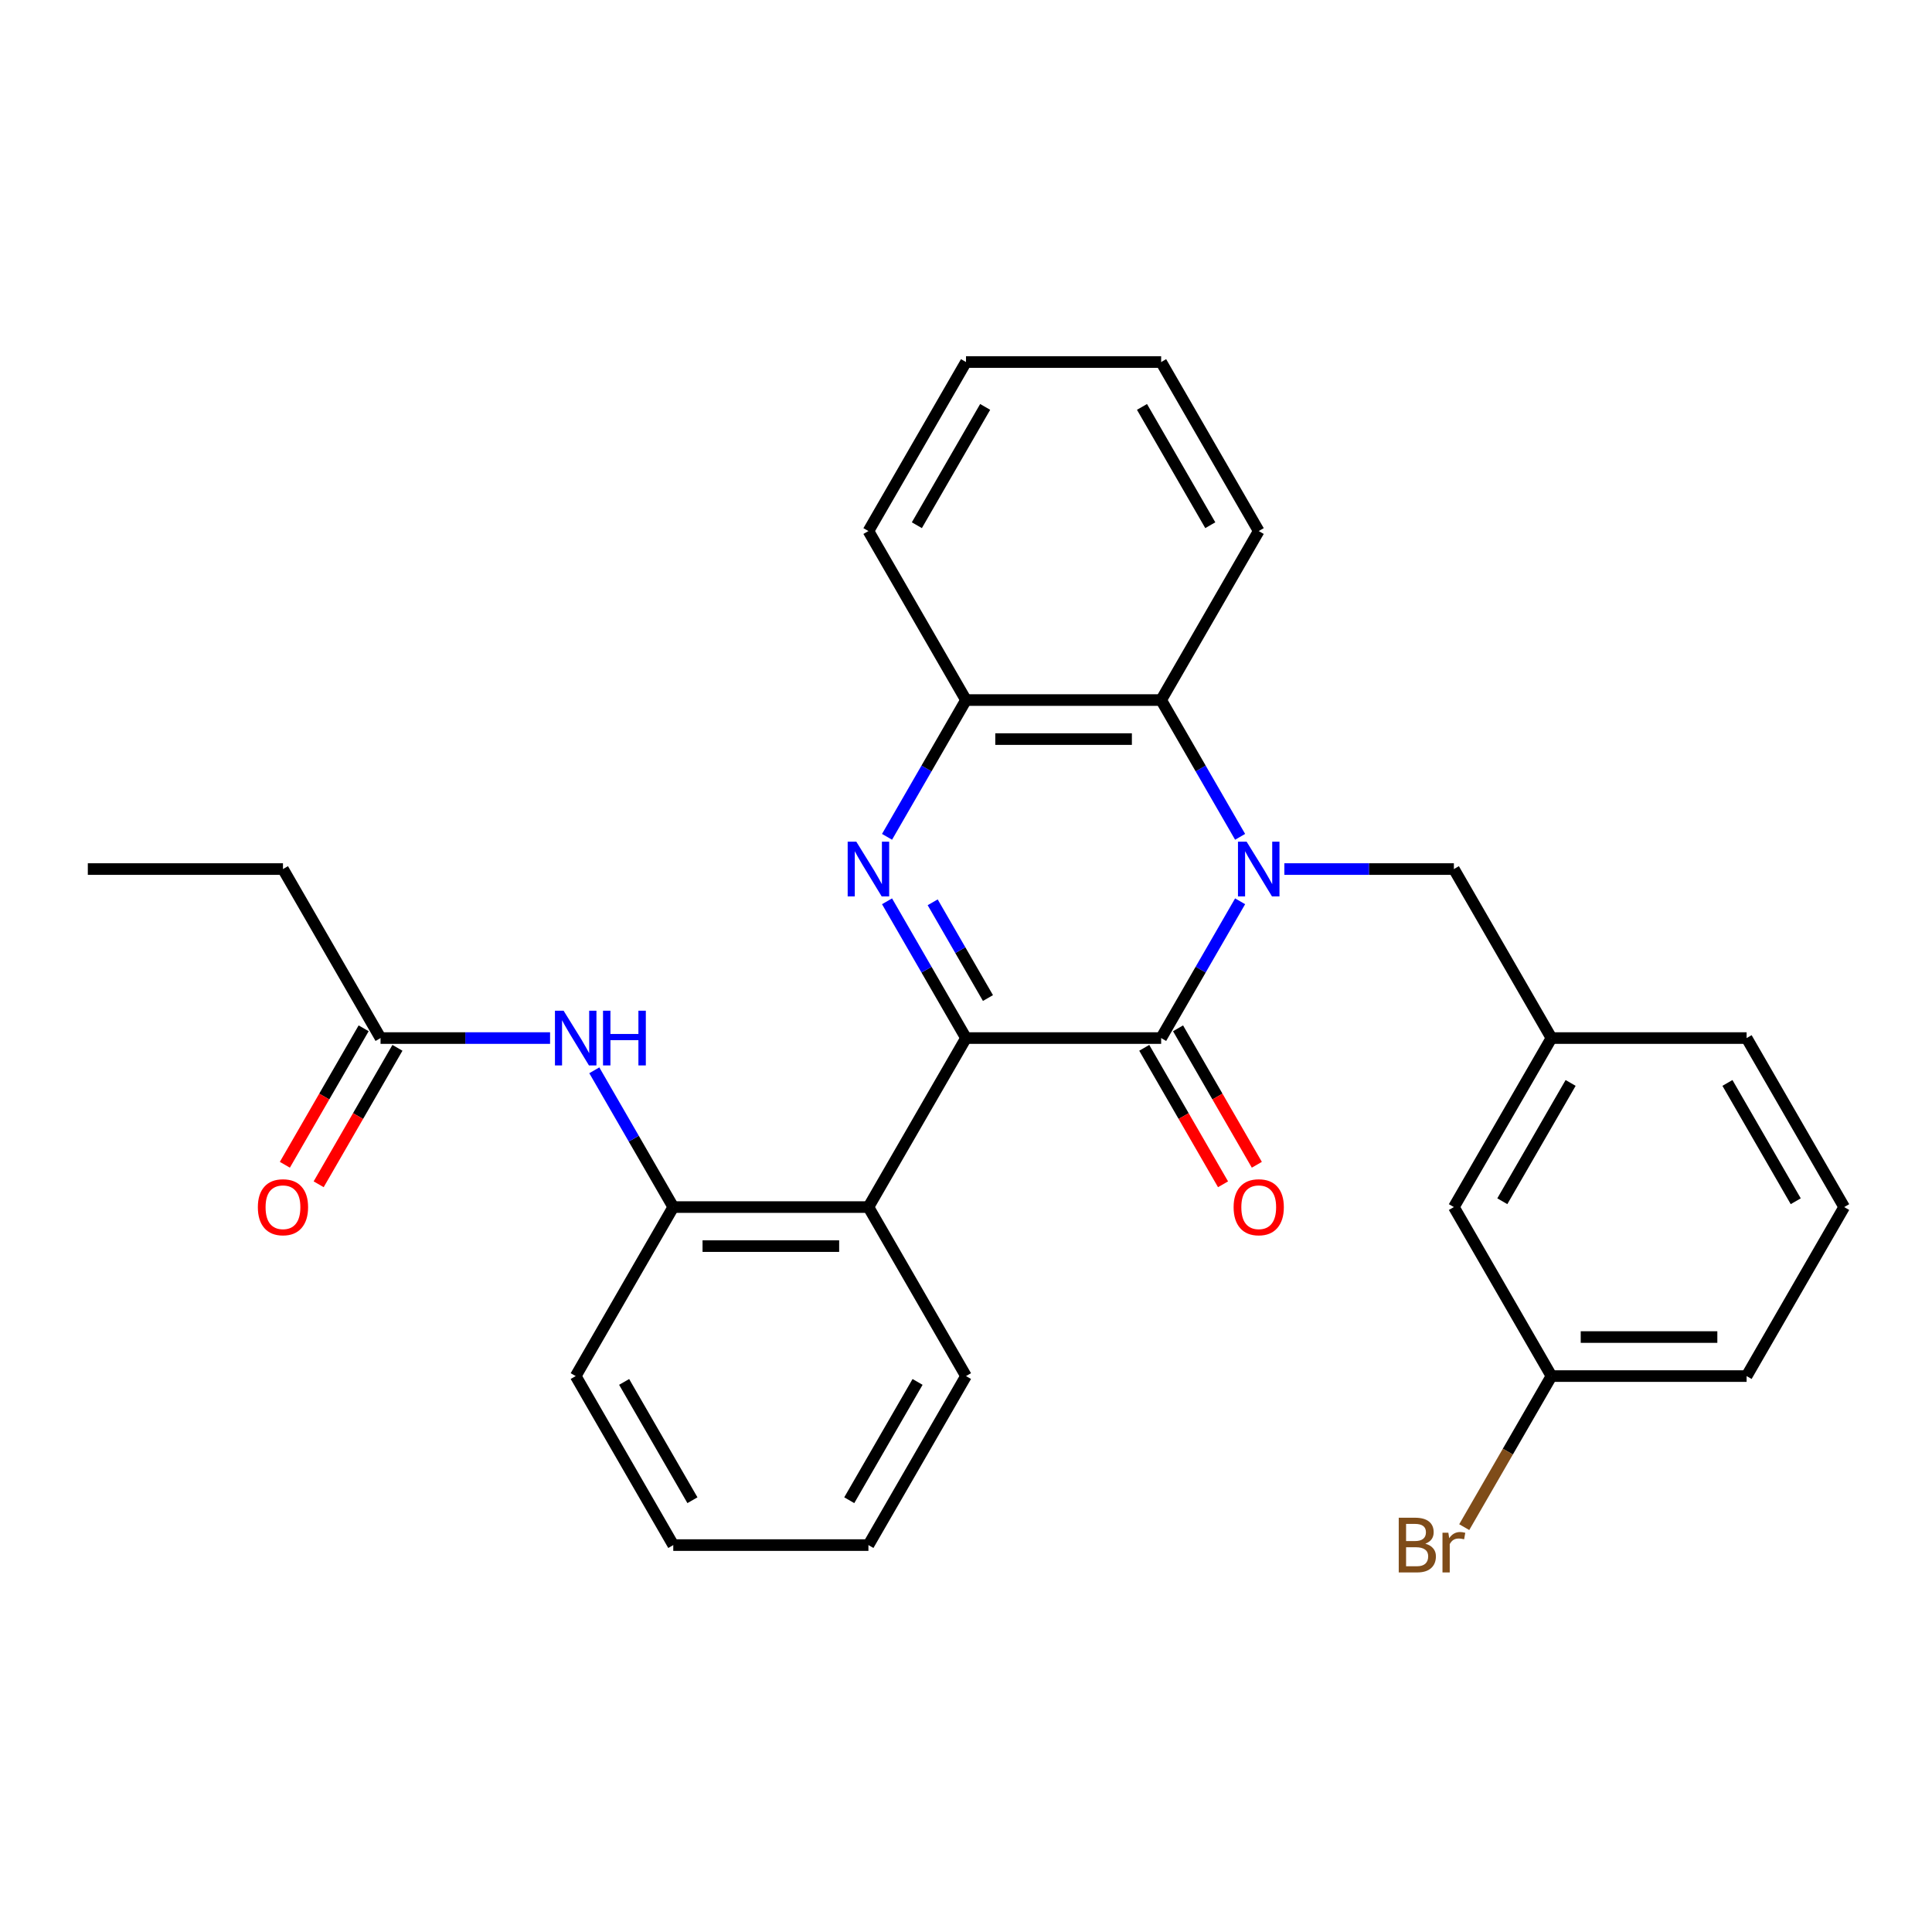 <?xml version='1.0' encoding='iso-8859-1'?>
<svg version='1.1' baseProfile='full'
              xmlns='http://www.w3.org/2000/svg'
                      xmlns:rdkit='http://www.rdkit.org/xml'
                      xmlns:xlink='http://www.w3.org/1999/xlink'
                  xml:space='preserve'
width='1000px' height='1000px' viewBox='0 0 1000 1000'>
<!-- END OF HEADER -->
<rect style='opacity:1.0;fill:#FFFFFF;stroke:none' width='1000' height='1000' x='0' y='0'> </rect>
<path class='bond-1' d='M 641.882,466.51 L 621.446,501.906' style='fill:none;fill-rule:evenodd;stroke:#0000FF;stroke-width:6px;stroke-linecap:butt;stroke-linejoin:miter;stroke-opacity:1' />
<path class='bond-1' d='M 621.446,501.906 L 601.01,537.302' style='fill:none;fill-rule:evenodd;stroke:#000000;stroke-width:6px;stroke-linecap:butt;stroke-linejoin:miter;stroke-opacity:1' />
<path class='bond-4' d='M 641.882,433.14 L 621.446,397.744' style='fill:none;fill-rule:evenodd;stroke:#0000FF;stroke-width:6px;stroke-linecap:butt;stroke-linejoin:miter;stroke-opacity:1' />
<path class='bond-4' d='M 621.446,397.744 L 601.01,362.348' style='fill:none;fill-rule:evenodd;stroke:#000000;stroke-width:6px;stroke-linecap:butt;stroke-linejoin:miter;stroke-opacity:1' />
<path class='bond-8' d='M 664.78,449.825 L 708.653,449.825' style='fill:none;fill-rule:evenodd;stroke:#0000FF;stroke-width:6px;stroke-linecap:butt;stroke-linejoin:miter;stroke-opacity:1' />
<path class='bond-8' d='M 708.653,449.825 L 752.525,449.825' style='fill:none;fill-rule:evenodd;stroke:#000000;stroke-width:6px;stroke-linecap:butt;stroke-linejoin:miter;stroke-opacity:1' />
<path class='bond-0' d='M 500,537.302 L 601.01,537.302' style='fill:none;fill-rule:evenodd;stroke:#000000;stroke-width:6px;stroke-linecap:butt;stroke-linejoin:miter;stroke-opacity:1' />
<path class='bond-3' d='M 500,537.302 L 449.495,624.78' style='fill:none;fill-rule:evenodd;stroke:#000000;stroke-width:6px;stroke-linecap:butt;stroke-linejoin:miter;stroke-opacity:1' />
<path class='bond-29' d='M 500,537.302 L 479.564,501.906' style='fill:none;fill-rule:evenodd;stroke:#000000;stroke-width:6px;stroke-linecap:butt;stroke-linejoin:miter;stroke-opacity:1' />
<path class='bond-29' d='M 479.564,501.906 L 459.128,466.51' style='fill:none;fill-rule:evenodd;stroke:#0000FF;stroke-width:6px;stroke-linecap:butt;stroke-linejoin:miter;stroke-opacity:1' />
<path class='bond-29' d='M 511.365,516.582 L 497.06,491.805' style='fill:none;fill-rule:evenodd;stroke:#000000;stroke-width:6px;stroke-linecap:butt;stroke-linejoin:miter;stroke-opacity:1' />
<path class='bond-29' d='M 497.06,491.805 L 482.754,467.028' style='fill:none;fill-rule:evenodd;stroke:#0000FF;stroke-width:6px;stroke-linecap:butt;stroke-linejoin:miter;stroke-opacity:1' />
<path class='bond-10' d='M 592.262,542.353 L 612.652,577.669' style='fill:none;fill-rule:evenodd;stroke:#000000;stroke-width:6px;stroke-linecap:butt;stroke-linejoin:miter;stroke-opacity:1' />
<path class='bond-10' d='M 612.652,577.669 L 633.042,612.985' style='fill:none;fill-rule:evenodd;stroke:#FF0000;stroke-width:6px;stroke-linecap:butt;stroke-linejoin:miter;stroke-opacity:1' />
<path class='bond-10' d='M 609.758,532.252 L 630.148,567.568' style='fill:none;fill-rule:evenodd;stroke:#000000;stroke-width:6px;stroke-linecap:butt;stroke-linejoin:miter;stroke-opacity:1' />
<path class='bond-10' d='M 630.148,567.568 L 650.537,602.884' style='fill:none;fill-rule:evenodd;stroke:#FF0000;stroke-width:6px;stroke-linecap:butt;stroke-linejoin:miter;stroke-opacity:1' />
<path class='bond-2' d='M 459.128,433.14 L 479.564,397.744' style='fill:none;fill-rule:evenodd;stroke:#0000FF;stroke-width:6px;stroke-linecap:butt;stroke-linejoin:miter;stroke-opacity:1' />
<path class='bond-2' d='M 479.564,397.744 L 500,362.348' style='fill:none;fill-rule:evenodd;stroke:#000000;stroke-width:6px;stroke-linecap:butt;stroke-linejoin:miter;stroke-opacity:1' />
<path class='bond-6' d='M 449.495,624.78 L 348.485,624.78' style='fill:none;fill-rule:evenodd;stroke:#000000;stroke-width:6px;stroke-linecap:butt;stroke-linejoin:miter;stroke-opacity:1' />
<path class='bond-6' d='M 434.343,644.982 L 363.636,644.982' style='fill:none;fill-rule:evenodd;stroke:#000000;stroke-width:6px;stroke-linecap:butt;stroke-linejoin:miter;stroke-opacity:1' />
<path class='bond-16' d='M 449.495,624.78 L 500,712.257' style='fill:none;fill-rule:evenodd;stroke:#000000;stroke-width:6px;stroke-linecap:butt;stroke-linejoin:miter;stroke-opacity:1' />
<path class='bond-5' d='M 601.01,362.348 L 500,362.348' style='fill:none;fill-rule:evenodd;stroke:#000000;stroke-width:6px;stroke-linecap:butt;stroke-linejoin:miter;stroke-opacity:1' />
<path class='bond-5' d='M 585.859,382.55 L 515.152,382.55' style='fill:none;fill-rule:evenodd;stroke:#000000;stroke-width:6px;stroke-linecap:butt;stroke-linejoin:miter;stroke-opacity:1' />
<path class='bond-17' d='M 601.01,362.348 L 651.515,274.87' style='fill:none;fill-rule:evenodd;stroke:#000000;stroke-width:6px;stroke-linecap:butt;stroke-linejoin:miter;stroke-opacity:1' />
<path class='bond-18' d='M 500,362.348 L 449.495,274.87' style='fill:none;fill-rule:evenodd;stroke:#000000;stroke-width:6px;stroke-linecap:butt;stroke-linejoin:miter;stroke-opacity:1' />
<path class='bond-7' d='M 348.485,624.78 L 328.049,589.384' style='fill:none;fill-rule:evenodd;stroke:#000000;stroke-width:6px;stroke-linecap:butt;stroke-linejoin:miter;stroke-opacity:1' />
<path class='bond-7' d='M 328.049,589.384 L 307.613,553.988' style='fill:none;fill-rule:evenodd;stroke:#0000FF;stroke-width:6px;stroke-linecap:butt;stroke-linejoin:miter;stroke-opacity:1' />
<path class='bond-19' d='M 348.485,624.78 L 297.98,712.257' style='fill:none;fill-rule:evenodd;stroke:#000000;stroke-width:6px;stroke-linecap:butt;stroke-linejoin:miter;stroke-opacity:1' />
<path class='bond-9' d='M 284.715,537.302 L 240.842,537.302' style='fill:none;fill-rule:evenodd;stroke:#0000FF;stroke-width:6px;stroke-linecap:butt;stroke-linejoin:miter;stroke-opacity:1' />
<path class='bond-9' d='M 240.842,537.302 L 196.97,537.302' style='fill:none;fill-rule:evenodd;stroke:#000000;stroke-width:6px;stroke-linecap:butt;stroke-linejoin:miter;stroke-opacity:1' />
<path class='bond-11' d='M 752.525,449.825 L 803.03,537.302' style='fill:none;fill-rule:evenodd;stroke:#000000;stroke-width:6px;stroke-linecap:butt;stroke-linejoin:miter;stroke-opacity:1' />
<path class='bond-12' d='M 188.222,532.252 L 167.832,567.568' style='fill:none;fill-rule:evenodd;stroke:#000000;stroke-width:6px;stroke-linecap:butt;stroke-linejoin:miter;stroke-opacity:1' />
<path class='bond-12' d='M 167.832,567.568 L 147.443,602.884' style='fill:none;fill-rule:evenodd;stroke:#FF0000;stroke-width:6px;stroke-linecap:butt;stroke-linejoin:miter;stroke-opacity:1' />
<path class='bond-12' d='M 205.717,542.353 L 185.328,577.669' style='fill:none;fill-rule:evenodd;stroke:#000000;stroke-width:6px;stroke-linecap:butt;stroke-linejoin:miter;stroke-opacity:1' />
<path class='bond-12' d='M 185.328,577.669 L 164.938,612.985' style='fill:none;fill-rule:evenodd;stroke:#FF0000;stroke-width:6px;stroke-linecap:butt;stroke-linejoin:miter;stroke-opacity:1' />
<path class='bond-21' d='M 196.97,537.302 L 146.465,449.825' style='fill:none;fill-rule:evenodd;stroke:#000000;stroke-width:6px;stroke-linecap:butt;stroke-linejoin:miter;stroke-opacity:1' />
<path class='bond-13' d='M 803.03,537.302 L 752.525,624.78' style='fill:none;fill-rule:evenodd;stroke:#000000;stroke-width:6px;stroke-linecap:butt;stroke-linejoin:miter;stroke-opacity:1' />
<path class='bond-13' d='M 812.95,560.525 L 777.596,621.759' style='fill:none;fill-rule:evenodd;stroke:#000000;stroke-width:6px;stroke-linecap:butt;stroke-linejoin:miter;stroke-opacity:1' />
<path class='bond-22' d='M 803.03,537.302 L 904.04,537.302' style='fill:none;fill-rule:evenodd;stroke:#000000;stroke-width:6px;stroke-linecap:butt;stroke-linejoin:miter;stroke-opacity:1' />
<path class='bond-14' d='M 752.525,624.78 L 803.03,712.257' style='fill:none;fill-rule:evenodd;stroke:#000000;stroke-width:6px;stroke-linecap:butt;stroke-linejoin:miter;stroke-opacity:1' />
<path class='bond-15' d='M 803.03,712.257 L 780.458,751.353' style='fill:none;fill-rule:evenodd;stroke:#000000;stroke-width:6px;stroke-linecap:butt;stroke-linejoin:miter;stroke-opacity:1' />
<path class='bond-15' d='M 780.458,751.353 L 757.886,790.449' style='fill:none;fill-rule:evenodd;stroke:#7F4C19;stroke-width:6px;stroke-linecap:butt;stroke-linejoin:miter;stroke-opacity:1' />
<path class='bond-31' d='M 803.03,712.257 L 904.04,712.257' style='fill:none;fill-rule:evenodd;stroke:#000000;stroke-width:6px;stroke-linecap:butt;stroke-linejoin:miter;stroke-opacity:1' />
<path class='bond-31' d='M 818.182,692.055 L 888.889,692.055' style='fill:none;fill-rule:evenodd;stroke:#000000;stroke-width:6px;stroke-linecap:butt;stroke-linejoin:miter;stroke-opacity:1' />
<path class='bond-25' d='M 500,712.257 L 449.495,799.734' style='fill:none;fill-rule:evenodd;stroke:#000000;stroke-width:6px;stroke-linecap:butt;stroke-linejoin:miter;stroke-opacity:1' />
<path class='bond-25' d='M 474.929,715.278 L 439.575,776.512' style='fill:none;fill-rule:evenodd;stroke:#000000;stroke-width:6px;stroke-linecap:butt;stroke-linejoin:miter;stroke-opacity:1' />
<path class='bond-26' d='M 651.515,274.87 L 601.01,187.393' style='fill:none;fill-rule:evenodd;stroke:#000000;stroke-width:6px;stroke-linecap:butt;stroke-linejoin:miter;stroke-opacity:1' />
<path class='bond-26' d='M 626.444,271.85 L 591.09,210.616' style='fill:none;fill-rule:evenodd;stroke:#000000;stroke-width:6px;stroke-linecap:butt;stroke-linejoin:miter;stroke-opacity:1' />
<path class='bond-30' d='M 449.495,274.87 L 500,187.393' style='fill:none;fill-rule:evenodd;stroke:#000000;stroke-width:6px;stroke-linecap:butt;stroke-linejoin:miter;stroke-opacity:1' />
<path class='bond-30' d='M 474.566,271.85 L 509.92,210.616' style='fill:none;fill-rule:evenodd;stroke:#000000;stroke-width:6px;stroke-linecap:butt;stroke-linejoin:miter;stroke-opacity:1' />
<path class='bond-32' d='M 297.98,712.257 L 348.485,799.734' style='fill:none;fill-rule:evenodd;stroke:#000000;stroke-width:6px;stroke-linecap:butt;stroke-linejoin:miter;stroke-opacity:1' />
<path class='bond-32' d='M 323.051,715.278 L 358.405,776.512' style='fill:none;fill-rule:evenodd;stroke:#000000;stroke-width:6px;stroke-linecap:butt;stroke-linejoin:miter;stroke-opacity:1' />
<path class='bond-20' d='M 954.545,624.78 L 904.04,537.302' style='fill:none;fill-rule:evenodd;stroke:#000000;stroke-width:6px;stroke-linecap:butt;stroke-linejoin:miter;stroke-opacity:1' />
<path class='bond-20' d='M 929.474,621.759 L 894.121,560.525' style='fill:none;fill-rule:evenodd;stroke:#000000;stroke-width:6px;stroke-linecap:butt;stroke-linejoin:miter;stroke-opacity:1' />
<path class='bond-23' d='M 954.545,624.78 L 904.04,712.257' style='fill:none;fill-rule:evenodd;stroke:#000000;stroke-width:6px;stroke-linecap:butt;stroke-linejoin:miter;stroke-opacity:1' />
<path class='bond-24' d='M 146.465,449.825 L 45.455,449.825' style='fill:none;fill-rule:evenodd;stroke:#000000;stroke-width:6px;stroke-linecap:butt;stroke-linejoin:miter;stroke-opacity:1' />
<path class='bond-28' d='M 449.495,799.734 L 348.485,799.734' style='fill:none;fill-rule:evenodd;stroke:#000000;stroke-width:6px;stroke-linecap:butt;stroke-linejoin:miter;stroke-opacity:1' />
<path class='bond-27' d='M 601.01,187.393 L 500,187.393' style='fill:none;fill-rule:evenodd;stroke:#000000;stroke-width:6px;stroke-linecap:butt;stroke-linejoin:miter;stroke-opacity:1' />
<path  class='atom-0' d='M 645.255 435.665
L 654.535 450.665
Q 655.455 452.145, 656.935 454.825
Q 658.415 457.505, 658.495 457.665
L 658.495 435.665
L 662.255 435.665
L 662.255 463.985
L 658.375 463.985
L 648.415 447.585
Q 647.255 445.665, 646.015 443.465
Q 644.815 441.265, 644.455 440.585
L 644.455 463.985
L 640.775 463.985
L 640.775 435.665
L 645.255 435.665
' fill='#0000FF'/>
<path  class='atom-3' d='M 443.235 435.665
L 452.515 450.665
Q 453.435 452.145, 454.915 454.825
Q 456.395 457.505, 456.475 457.665
L 456.475 435.665
L 460.235 435.665
L 460.235 463.985
L 456.355 463.985
L 446.395 447.585
Q 445.235 445.665, 443.995 443.465
Q 442.795 441.265, 442.435 440.585
L 442.435 463.985
L 438.755 463.985
L 438.755 435.665
L 443.235 435.665
' fill='#0000FF'/>
<path  class='atom-8' d='M 291.72 523.142
L 301 538.142
Q 301.92 539.622, 303.4 542.302
Q 304.88 544.982, 304.96 545.142
L 304.96 523.142
L 308.72 523.142
L 308.72 551.462
L 304.84 551.462
L 294.88 535.062
Q 293.72 533.142, 292.48 530.942
Q 291.28 528.742, 290.92 528.062
L 290.92 551.462
L 287.24 551.462
L 287.24 523.142
L 291.72 523.142
' fill='#0000FF'/>
<path  class='atom-8' d='M 312.12 523.142
L 315.96 523.142
L 315.96 535.182
L 330.44 535.182
L 330.44 523.142
L 334.28 523.142
L 334.28 551.462
L 330.44 551.462
L 330.44 538.382
L 315.96 538.382
L 315.96 551.462
L 312.12 551.462
L 312.12 523.142
' fill='#0000FF'/>
<path  class='atom-11' d='M 638.515 624.86
Q 638.515 618.06, 641.875 614.26
Q 645.235 610.46, 651.515 610.46
Q 657.795 610.46, 661.155 614.26
Q 664.515 618.06, 664.515 624.86
Q 664.515 631.74, 661.115 635.66
Q 657.715 639.54, 651.515 639.54
Q 645.275 639.54, 641.875 635.66
Q 638.515 631.78, 638.515 624.86
M 651.515 636.34
Q 655.835 636.34, 658.155 633.46
Q 660.515 630.54, 660.515 624.86
Q 660.515 619.3, 658.155 616.5
Q 655.835 613.66, 651.515 613.66
Q 647.195 613.66, 644.835 616.46
Q 642.515 619.26, 642.515 624.86
Q 642.515 630.58, 644.835 633.46
Q 647.195 636.34, 651.515 636.34
' fill='#FF0000'/>
<path  class='atom-13' d='M 133.465 624.86
Q 133.465 618.06, 136.825 614.26
Q 140.185 610.46, 146.465 610.46
Q 152.745 610.46, 156.105 614.26
Q 159.465 618.06, 159.465 624.86
Q 159.465 631.74, 156.065 635.66
Q 152.665 639.54, 146.465 639.54
Q 140.225 639.54, 136.825 635.66
Q 133.465 631.78, 133.465 624.86
M 146.465 636.34
Q 150.785 636.34, 153.105 633.46
Q 155.465 630.54, 155.465 624.86
Q 155.465 619.3, 153.105 616.5
Q 150.785 613.66, 146.465 613.66
Q 142.145 613.66, 139.785 616.46
Q 137.465 619.26, 137.465 624.86
Q 137.465 630.58, 139.785 633.46
Q 142.145 636.34, 146.465 636.34
' fill='#FF0000'/>
<path  class='atom-16' d='M 737.745 799.014
Q 740.465 799.774, 741.825 801.454
Q 743.225 803.094, 743.225 805.534
Q 743.225 809.454, 740.705 811.694
Q 738.225 813.894, 733.505 813.894
L 723.985 813.894
L 723.985 785.574
L 732.345 785.574
Q 737.185 785.574, 739.625 787.534
Q 742.065 789.494, 742.065 793.094
Q 742.065 797.374, 737.745 799.014
M 727.785 788.774
L 727.785 797.654
L 732.345 797.654
Q 735.145 797.654, 736.585 796.534
Q 738.065 795.374, 738.065 793.094
Q 738.065 788.774, 732.345 788.774
L 727.785 788.774
M 733.505 810.694
Q 736.265 810.694, 737.745 809.374
Q 739.225 808.054, 739.225 805.534
Q 739.225 803.214, 737.585 802.054
Q 735.985 800.854, 732.905 800.854
L 727.785 800.854
L 727.785 810.694
L 733.505 810.694
' fill='#7F4C19'/>
<path  class='atom-16' d='M 749.665 793.334
L 750.105 796.174
Q 752.265 792.974, 755.785 792.974
Q 756.905 792.974, 758.425 793.374
L 757.825 796.734
Q 756.105 796.334, 755.145 796.334
Q 753.465 796.334, 752.345 797.014
Q 751.265 797.654, 750.385 799.214
L 750.385 813.894
L 746.625 813.894
L 746.625 793.334
L 749.665 793.334
' fill='#7F4C19'/>
</svg>

